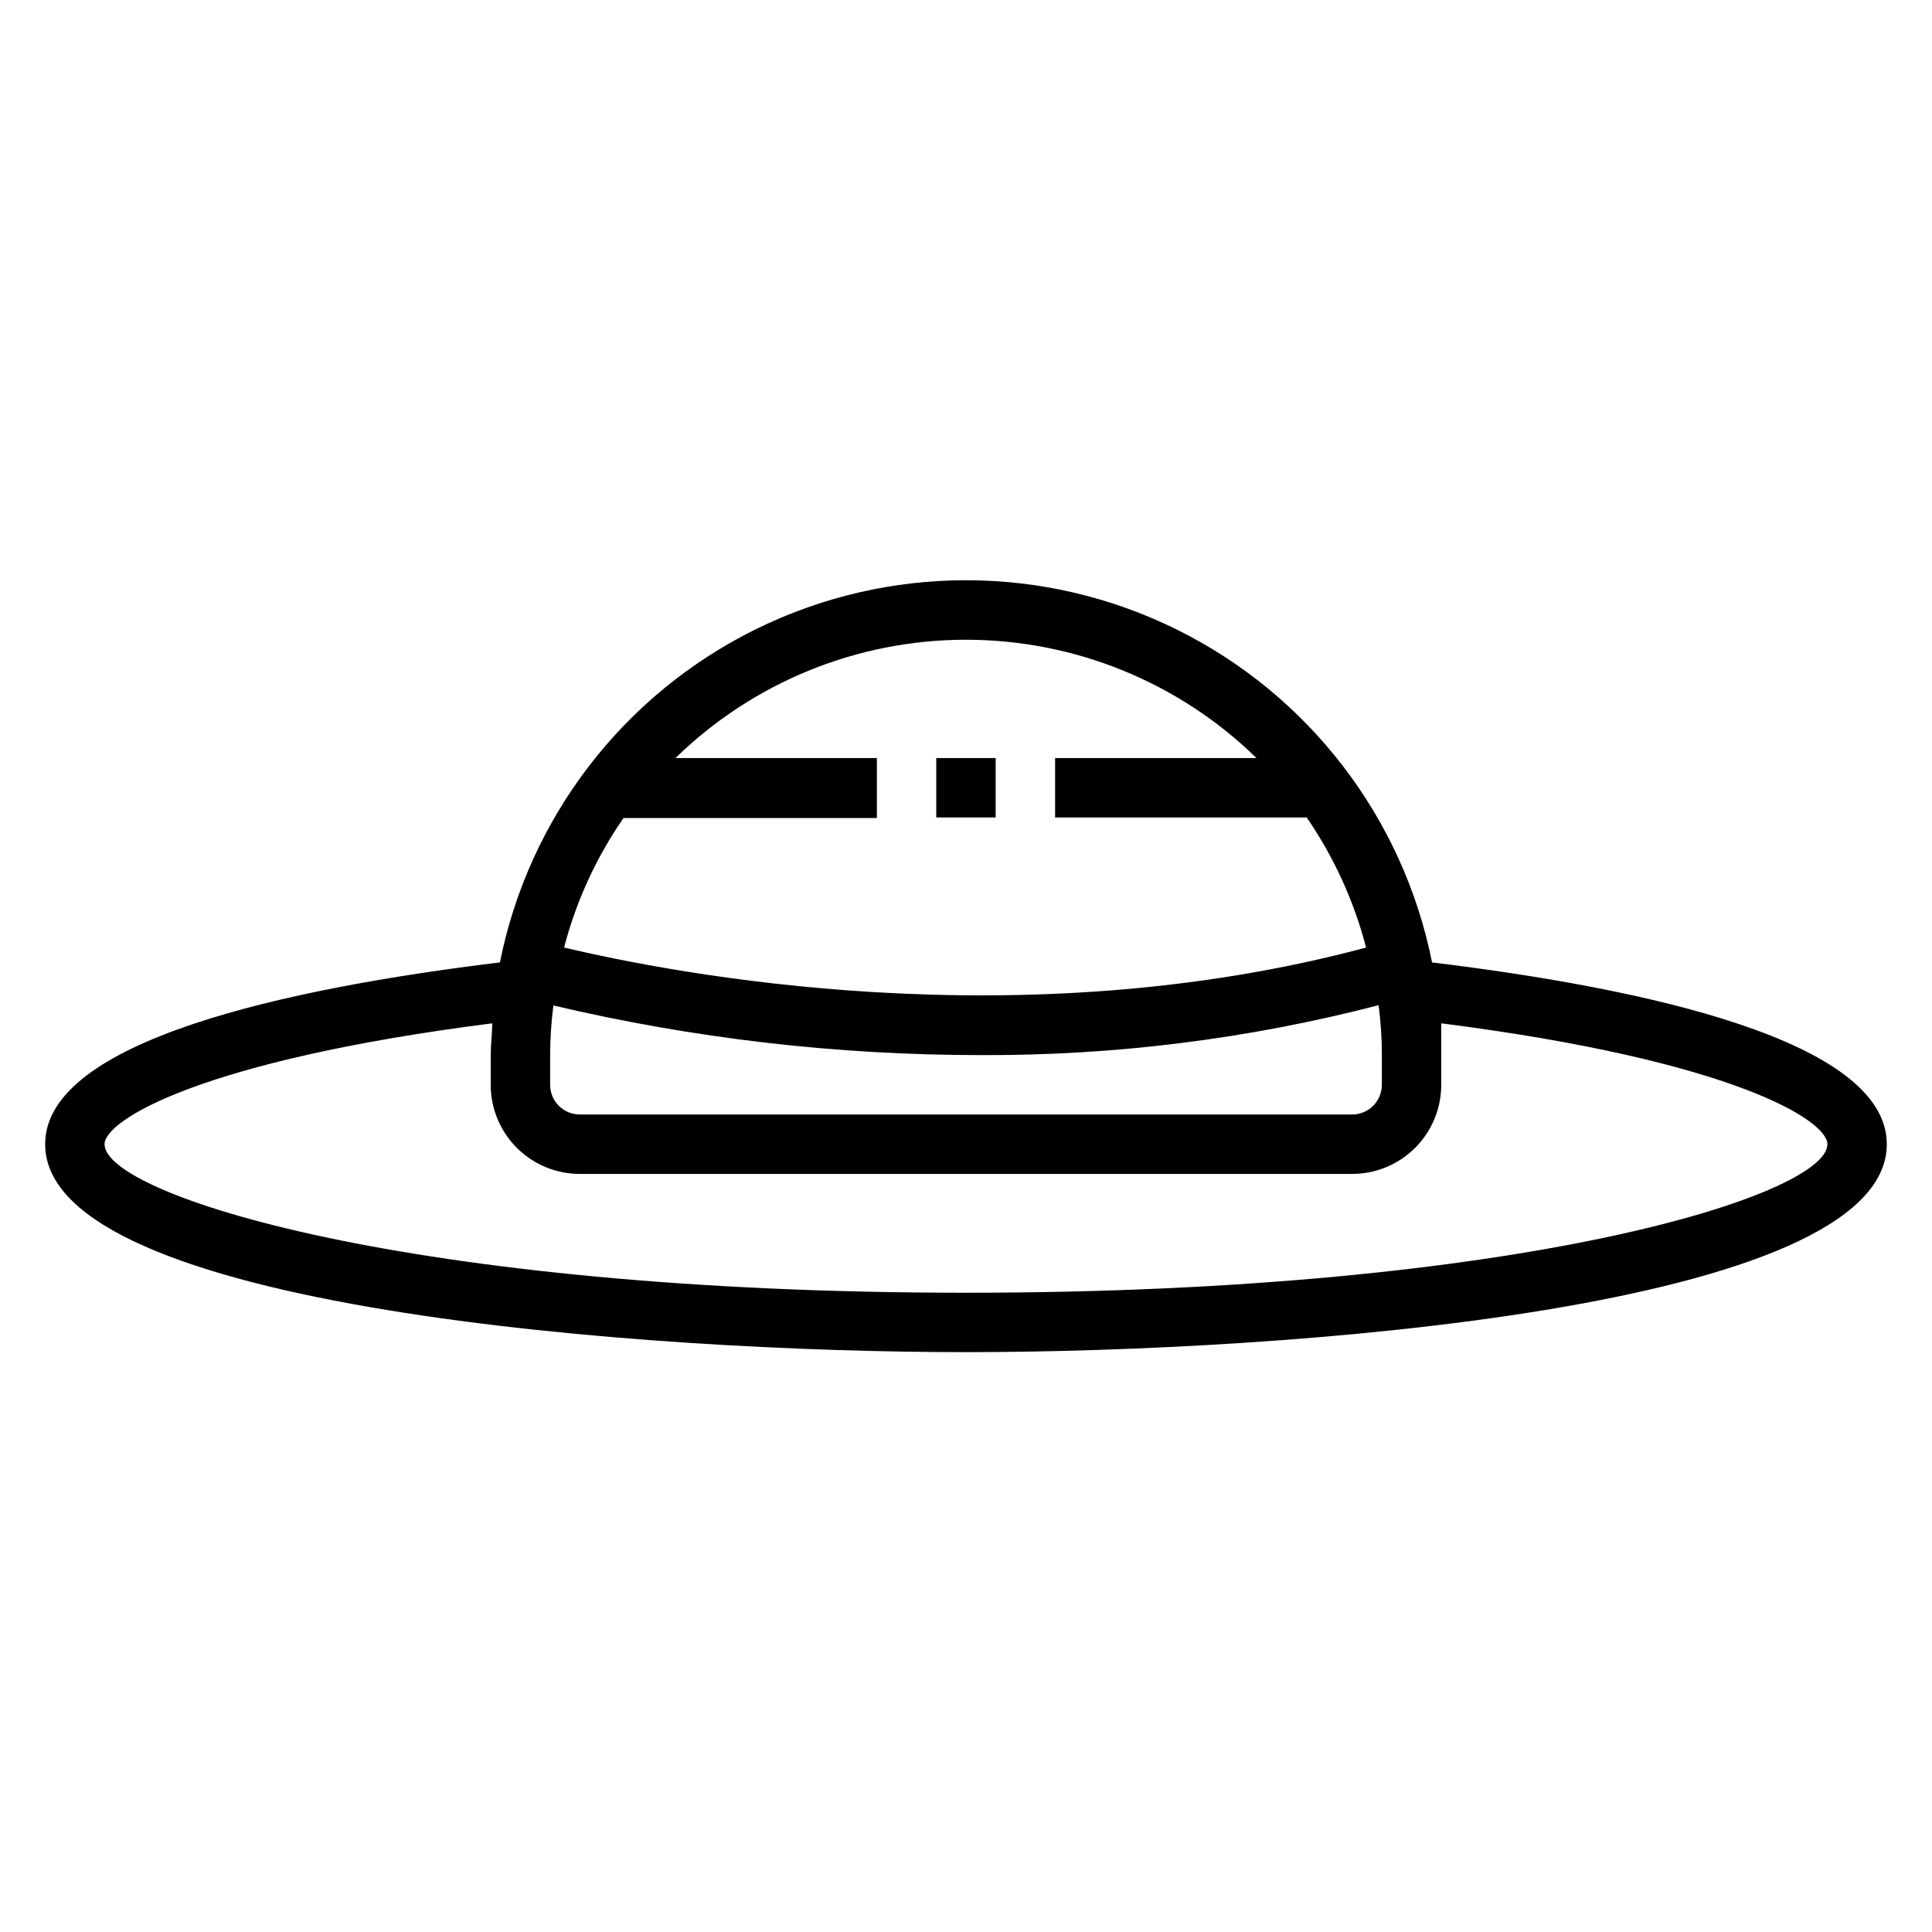 <?xml version="1.0" encoding="UTF-8"?>
<!-- Uploaded to: ICON Repo, www.iconrepo.com, Generator: ICON Repo Mixer Tools -->
<svg fill="#000000" width="800px" height="800px" version="1.1" viewBox="144 144 512 512" xmlns="http://www.w3.org/2000/svg">
 <g>
  <path d="m523.51 399.05c-7.668-38.375-32.734-71.008-67.836-88.305-35.102-17.301-76.25-17.301-111.36 0-35.102 17.297-60.168 49.93-67.832 88.305-56.367 6.848-120.52 20.703-120.52 48.176 0 43.609 159.64 55.105 244.03 55.105 84.387 0 244.03-11.492 244.03-55.105 0.004-27.473-64.152-41.328-120.52-48.176zm-13.305 24.559v7.875c0 2.086-0.828 4.09-2.305 5.566-1.477 1.473-3.481 2.305-5.566 2.305h-204.67c-4.348 0-7.875-3.523-7.875-7.871v-7.875c0.012-4.394 0.301-8.785 0.867-13.145 37.125 8.742 75.137 13.152 113.28 13.145 35.559 0.156 70.988-4.289 105.41-13.223 0.574 4.383 0.863 8.801 0.867 13.223zm-33.219-78.719h-53.375v15.742h66.676c7.211 10.496 12.539 22.16 15.746 34.48-92.262 24.719-183.57 6.848-212.54 0h-0.004c3.191-12.277 8.52-23.895 15.746-34.32h67.148v-15.902h-53.371c20.586-20.098 48.215-31.352 76.988-31.352 28.77 0 56.398 11.254 76.988 31.352zm-76.988 141.7c-147.68 0-228.29-25.977-228.29-39.359 0-6.375 25.504-22.199 102.73-32.039 0 2.754-0.395 5.59-0.395 8.422v7.875c0 6.262 2.488 12.27 6.918 16.699 4.426 4.426 10.434 6.914 16.699 6.914h204.67c6.262 0 12.27-2.488 16.699-6.914 4.426-4.43 6.914-10.438 6.914-16.699v-7.875-8.422c77.223 9.84 102.34 25.664 102.34 32.039 0.004 13.383-80.609 39.359-228.29 39.359z"/>
  <path d="m392.12 344.89h15.742v15.742h-15.742z"/>
 </g>
</svg>